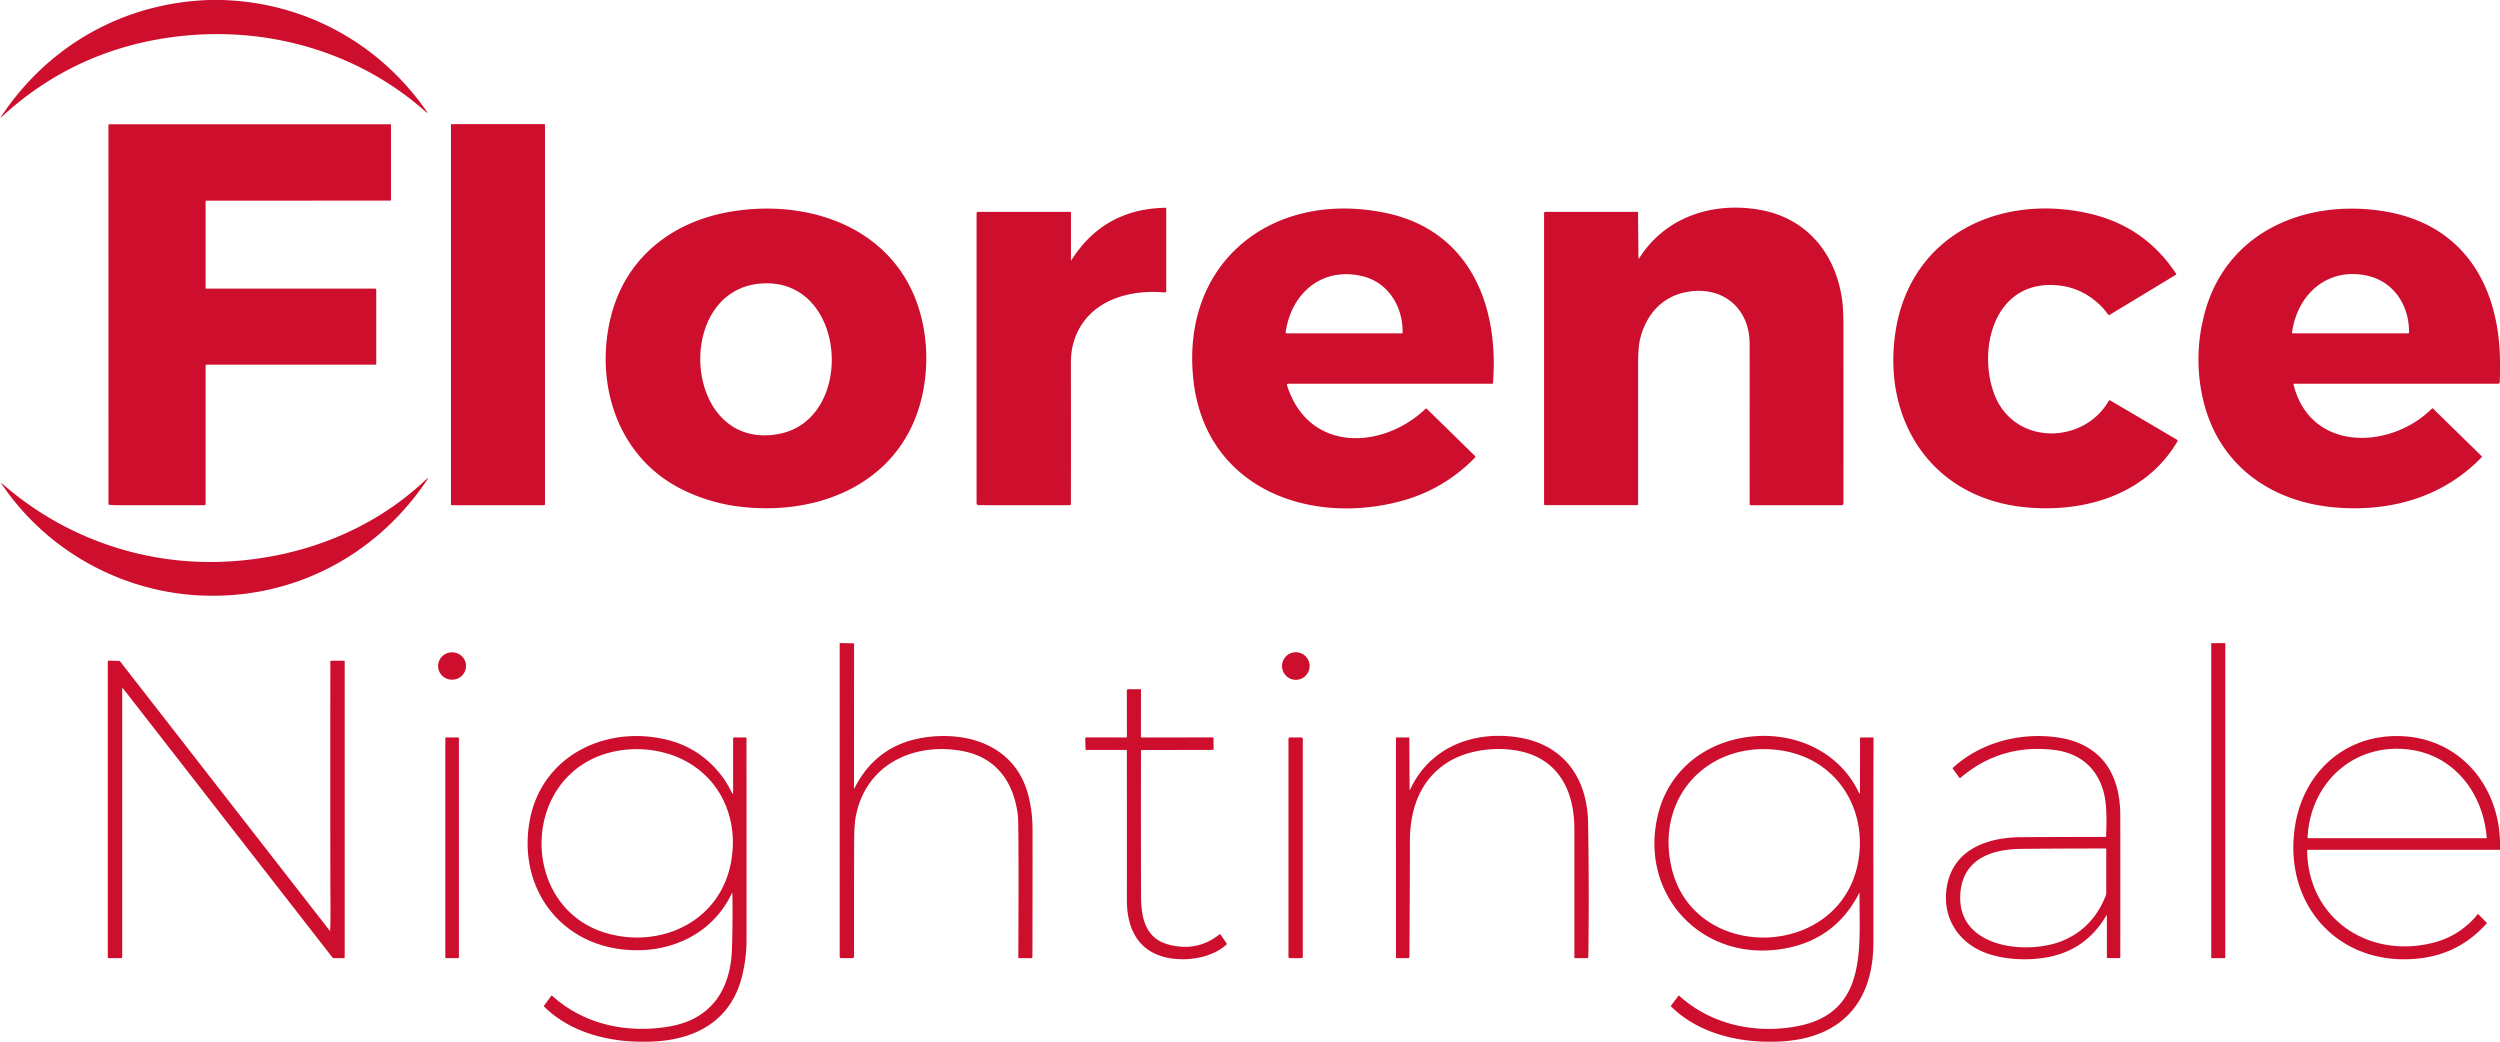 <svg xmlns="http://www.w3.org/2000/svg" width="120" height="50" viewBox="0 0 120 50" fill="none"><g clip-path="url(#aedn1knlfa)"><path fill-rule="evenodd" clip-rule="evenodd" d="M10.054 0h.585c4.008.114 7.596 2.09 9.866 5.383a.016.016 0 0 1-.002.022.016.016 0 0 1-.022 0C17.136 2.411 12.63 1.177 8.206 1.79 5.072 2.223 2.35 3.507.044 5.642a.008.008 0 1 1-.012-.01C2.295 2.194 5.928.135 10.054 0zm16.068 5.958h-4.44a.037.037 0 0 0-.037.037V24.21c0 .02.017.038.037.038h4.44c.02 0 .037-.017.037-.038V5.995a.037.037 0 0 0-.037-.037zM18 13.852H9.9c-.02 0-.03-.01-.03-.03V9.66c0-.02.01-.029.03-.029l8.844-.001a.023.023 0 0 0 .022-.023V5.993a.028.028 0 0 0-.009-.02.03.03 0 0 0-.02-.008H5.249a.046.046 0 0 0-.032.013.045.045 0 0 0-.013.032l.003 18.186c0 .02.01.03.03.032.145.013.24.02.283.02h4.306a.044.044 0 0 0 .031-.014.045.045 0 0 0 .013-.032v-6.669a.03.03 0 0 1 .03-.03h8.13c.02 0 .03-.01.03-.03v-3.56a.06.06 0 0 0-.06-.06zm33.405-1.356v.002l.001.003a.008.008 0 0 0 .004.003.01.01 0 0 0 .006 0 .009.009 0 0 0 .004-.004c1.038-1.65 2.547-2.492 4.527-2.528.022 0 .033.01.033.033v3.953c0 .06-.03.086-.088.08-1.906-.173-3.934.523-4.413 2.598a4.138 4.138 0 0 0-.076.896c.003 2.228.004 4.447 0 6.658a.06.06 0 0 1-.06.06l-4.349-.002c-.08 0-.119-.04-.119-.12V10.245c0-.05.025-.074.073-.074h4.42a.038.038 0 0 1 .037.038v2.287zm27.243-.092a.016.016 0 0 1-.003-.01l-.019-2.194c0-.02-.01-.029-.028-.029h-4.423a.06.06 0 0 0-.043.018.062.062 0 0 0-.017.042V24.19c0 .038.02.058.058.058h4.41a.046.046 0 0 0 .034-.013.046.046 0 0 0 .013-.033v-6.793c.001-.482.03-.845.085-1.09.272-1.19 1.053-2.104 2.3-2.313 1.692-.284 2.967.795 2.968 2.505.002 2.574.002 5.143.002 7.707a.03.03 0 0 0 .031.031l4.377-.001c.06 0 .091-.03.091-.092.002-2.812.002-5.64 0-8.482-.001-.524-.017-.915-.048-1.171-.277-2.284-1.68-4.03-3.971-4.433-2.246-.395-4.531.335-5.788 2.333a.015.015 0 0 1-.009.007.018.018 0 0 1-.02-.006zM32.727 23.486c-3.082-1.537-4.195-5.057-3.413-8.251.683-2.79 2.848-4.541 5.62-5.05 4.047-.74 8.4.882 9.346 5.29.207.967.238 1.947.092 2.94-.66 4.482-4.698 6.394-8.837 5.907a8.463 8.463 0 0 1-2.808-.836zm3.94-9.885c-4.41.167-3.932 8.098.713 7.229 3.686-.69 3.301-7.381-.713-7.229zm25.114 4.904c-.018-.057.003-.085.063-.085h9.782c.022 0 .034-.012.036-.035.3-3.727-1.12-7.326-5.15-8.164-5.415-1.127-9.86 2.347-9.227 8.034.579 5.18 5.578 7.024 10.061 5.77a7.66 7.66 0 0 0 3.453-2.06.062.062 0 0 0 .004-.009.07.07 0 0 0 .007-.029.08.08 0 0 0-.023-.054l-2.307-2.256a.033.033 0 0 0-.046-.001c-2.072 1.981-5.627 2.12-6.653-1.11zm3.593-5.254c1.257.29 1.974 1.469 1.951 2.714 0 .024-.012.036-.036.036L61.771 16c-.045 0-.064-.022-.057-.067.27-1.856 1.728-3.128 3.66-2.682zm30.344 5.646c.915 2.486 4.275 2.477 5.504.342a.066.066 0 0 1 .013-.014.046.046 0 0 1 .018-.009.048.048 0 0 1 .037.005l3.205 1.885a.062.062 0 0 1 .018.015.04.04 0 0 1 .005.01l.003.006.001.004a.044.044 0 0 1 .001.023c0 .005-.001.01-.003.014l-.002.004-.002.004c-1.529 2.613-4.586 3.468-7.436 3.148-4.373-.492-6.722-4.156-6.103-8.363.687-4.665 4.984-6.692 9.268-5.73 1.8.403 3.202 1.37 4.208 2.899a.03.03 0 0 1 .005.013l.001.003v.007l-.001.003a.05.05 0 0 1-.005.013l-.003.003c-.003.003-.005.005-.008.006l-3.18 1.926c-.021.013-.04.01-.057-.008a1.999 1.999 0 0 1-.135-.166 1.658 1.658 0 0 0-.114-.14c-.691-.736-1.523-1.11-2.499-1.12-2.771-.033-3.515 3.11-2.74 5.217zM120 17.912v-.615c-.05-3.633-1.786-6.551-5.588-7.159-3.792-.605-7.611 1.016-8.614 4.992a8.424 8.424 0 0 0-.019 4.176c.755 3.009 3.186 4.747 6.183 5.039 2.654.258 5.261-.429 7.154-2.394.019-.02.018-.04-.002-.06l-2.321-2.273a.047.047 0 0 0-.067.001c-1.979 1.965-5.826 2.103-6.638-1.166-.005-.022.003-.034.026-.034h9.79c.055 0 .082-.027.084-.081l.012-.426zM115.59 16h-5.531c-.032 0-.045-.016-.041-.047.249-1.783 1.641-3.104 3.531-2.737 1.32.257 2.098 1.41 2.084 2.742 0 .028-.015.042-.043.042zM9.403 28.57C5.66 28.33 2.158 26.34.06 23.2a.01.01 0 0 1 .002-.013.01.01 0 0 1 .006-.002.01.01 0 0 1 .007.002 15.131 15.131 0 0 0 10.633 3.776c3.616-.149 7.095-1.445 9.725-3.93.126-.12.141-.108.043.037-2.5 3.71-6.606 5.786-11.074 5.5zm35.223 6.796c-1.672.18-2.878 1.008-3.619 2.482-.01.02-.015.019-.015-.003l.004-6.922a.043.043 0 0 0-.012-.03.045.045 0 0 0-.031-.014l-.62-.013a.027.027 0 0 0-.028.027v15.021c0 .05.025.076.075.076h.525c.06 0 .091-.03.09-.092-.002-1.822-.002-3.636.004-5.44 0-.548.023-.947.067-1.199.44-2.54 2.768-3.657 5.153-3.205 1.297.246 2.131 1.077 2.484 2.314.107.375.164.717.17 1.026.02.98.022 3.166.006 6.56 0 .024.012.036.035.036h.586c.038 0 .056-.019.056-.056.006-2.133.008-4.164.006-6.093 0-.65-.08-1.25-.24-1.8-.622-2.136-2.653-2.895-4.696-2.675zm62.172-4.494h-.642a.016.016 0 0 0-.016.016v15.085c0 .009.007.016.016.016h.642a.016.016 0 0 0 .015-.016V30.887a.016.016 0 0 0-.015-.016zm-84.427 1.086a.664.664 0 0 1-.661.666.664.664 0 0 1-.682-.645.664.664 0 0 1 .661-.666.664.664 0 0 1 .682.645zm39.803.673a.662.662 0 1 0 0-1.323.662.662 0 0 0 0 1.323zM5.865 45.958V33.074c0-.053.016-.059.05-.017l10.034 12.892a.1.1 0 0 0 .082.04h.484a.03.03 0 0 0 .021-.008.03.03 0 0 0 .009-.021V31.753c0-.025-.013-.037-.038-.037h-.615a.035.035 0 0 0-.036.035c-.002 3.548-.002 7.098 0 10.652 0 .16.002.342.004.537v.001c.005.535.01 1.168-.014 1.72-.001.023-.009.026-.022.008L5.767 31.75a.067.067 0 0 0-.054-.028l-.497-.009-.015.003a.04.04 0 0 0-.026.038v14.19c0 .03.015.045.045.045h.615a.03.03 0 0 0 .03-.03zm48.194-9.96h-1.92c-.021 0-.032-.01-.033-.032l-.015-.506a.06.06 0 0 1 .014-.042l.003-.003a.061.061 0 0 1 .037-.019h.007l1.908.001c.02 0 .031-.01.031-.03l-.002-2.224a.06.06 0 0 1 .06-.06h.587c.02 0 .03.01.03.03l-.002 2.246c0 .026.013.039.039.039l3.405-.002c.025 0 .038.013.039.038l.006.528a.033.033 0 0 1-.033.033l-3.422.007c-.02 0-.03.01-.03.032-.006 2.322-.005 4.643.002 6.962.003.997.175 2.029 1.301 2.337.918.252 1.741.09 2.47-.486.017-.013.031-.01.044.008l.296.435c.011.016.01.03-.005.044-.69.635-1.846.81-2.72.66-1.478-.25-2.067-1.365-2.066-2.79.002-2.392.001-4.784-.001-7.176 0-.02-.01-.03-.03-.03zM30.597 50h.524c2.202-.033 4.023-.978 4.526-3.266a7.123 7.123 0 0 0 .186-1.5 7994.18 7994.18 0 0 0-.001-9.807l-.001-.003a.042.042 0 0 0-.01-.014.043.043 0 0 0-.031-.013h-.54c-.04 0-.06.02-.06.06v2.614a.021.021 0 0 1-.016.02.02.02 0 0 1-.014 0 .02.02 0 0 1-.01-.01 11.429 11.429 0 0 1-.048-.088l-.032-.06a5.405 5.405 0 0 0-.333-.563c-.7-.971-1.615-1.594-2.743-1.866-2.943-.712-6.038.792-6.58 3.949-.532 3.101 1.382 5.803 4.526 6.126 2.16.223 4.24-.699 5.19-2.705a.013.013 0 0 1 .005-.006.014.014 0 0 1 .008-.001l.004.001.002.001.001.002a.014.014 0 0 1 .003.008c.016.894.01 1.789-.02 2.685-.067 1.952-1 3.361-3 3.706-2.016.347-4.09-.08-5.628-1.472-.017-.015-.032-.014-.046.005l-.345.469a.035.035 0 0 0-.006.023c0 .008.004.016.01.022 1.17 1.163 2.867 1.643 4.479 1.683zm-1.452-5.199c-4.144-1.169-4.215-7.298-.12-8.61a5.223 5.223 0 0 1 3.216.046c2.258.788 3.32 3.03 2.812 5.324-.602 2.716-3.365 3.958-5.908 3.24zm38.515-6.895c0 .002 0 .005.002.007l.003.003.004.002h.007l.001-.001a.012.012 0 0 0 .005-.006c.936-2.039 3.027-2.841 5.15-2.523 2.2.329 3.356 1.926 3.395 4.1.038 2.132.042 4.28.013 6.446a.055.055 0 0 1-.056.055h-.583c-.02 0-.031-.01-.031-.031v-6.16c0-1.857-.775-3.384-2.684-3.757-1.058-.206-2.392-.057-3.338.515-1.357.82-1.87 2.25-1.872 3.803-.003 1.785-.012 3.642-.025 5.57-.001.04-.02.06-.06.06h-.556c-.02 0-.03-.01-.03-.03V35.427c0-.008.003-.016.009-.022a.03.03 0 0 1 .021-.008h.575c.024 0 .036.011.036.035l.014 2.474zM84.686 50h.525c2.99-.06 4.709-1.72 4.71-4.748.002-1.118.001-2.233 0-3.349V41.9c-.001-2.145-.003-4.29.009-6.453 0-.034-.017-.05-.05-.05h-.554a.044.044 0 0 0-.044.044l-.006 2.628v.005a.014.014 0 0 1-.003.004l-.001.002a.018.018 0 0 1-.022.005.02.02 0 0 1-.007-.005l-.001-.003c-.943-2.017-3.11-2.972-5.272-2.712-2.092.252-3.806 1.566-4.354 3.61-1.02 3.8 1.914 7.134 5.794 6.593 1.748-.243 3.02-1.134 3.816-2.673.022-.042.033-.04.032.009-.002.268 0 .542.004.818v.001c.023 2.385.047 4.942-2.966 5.53-2.002.39-4.157-.056-5.69-1.454-.015-.015-.03-.014-.043.004l-.349.46c-.014.02-.013.04.005.057 1.183 1.158 2.85 1.635 4.467 1.68zm4.518-8.7c-.792 4.778-7.964 4.997-8.987.272-.746-3.446 1.926-6.098 5.34-5.54 2.59.424 4.064 2.75 3.647 5.269zm11.903 2.64c-.695 1.183-1.721 1.865-3.08 2.048-.865.117-1.872.063-2.698-.243-1.279-.473-2.055-1.612-1.907-2.987.208-1.934 1.891-2.562 3.587-2.573a547.57 547.57 0 0 1 4.054-.011c.018 0 .027-.01.028-.028.031-.82.052-1.632-.167-2.3-.354-1.076-1.183-1.709-2.31-1.847-1.719-.21-3.225.239-4.52 1.345a.02.02 0 0 1-.01.005.023.023 0 0 1-.01 0 .026.026 0 0 1-.009-.003l-.004-.002a.017.017 0 0 1-.003-.004l-.324-.438c-.012-.017-.011-.033.005-.047 1.33-1.22 3.227-1.709 4.986-1.464 2.082.29 3.048 1.686 3.049 3.76.002 2.268.002 4.538 0 6.807 0 .02-.01.03-.03.03h-.584c-.02 0-.03-.01-.03-.03v-2.012c0-.03-.008-.032-.023-.006zm-7.01-1.048c-.195 2.647 3.28 2.98 4.975 2.236.93-.408 1.594-1.111 1.993-2.11a.406.406 0 0 0 .035-.154V40.76a.033.033 0 0 0-.01-.023.016.016 0 0 0-.005-.004l-.002-.002h-.003a.029.029 0 0 0-.012-.004c-1.343 0-2.686.006-4.03.018-1.423.013-2.818.468-2.942 2.146zM120 40.789v-.355c-.057-2.851-2.084-5.133-5.011-5.103-2.555.025-4.429 1.825-4.824 4.298-.612 3.826 2.149 6.847 6.029 6.367 1.255-.156 2.308-.711 3.16-1.666.015-.016.015-.031 0-.046l-.387-.393c-.016-.017-.032-.016-.047.003a3.944 3.944 0 0 1-2.162 1.366c-3.083.763-5.979-1.17-6.014-4.437 0-.022.011-.033.033-.033H120zm-4.376-4.812c2.186.265 3.574 2.115 3.738 4.232.001.017-.007.025-.024.025h-8.555l-.004-.002a.037.037 0 0 1-.009-.006.028.028 0 0 1-.005-.01.039.039 0 0 1-.002-.01c.124-2.613 2.195-4.553 4.861-4.23zm-93.632-.58h-.581a.036.036 0 0 0-.036.036v10.52c0 .02.016.036.036.036h.58c.02 0 .037-.017.037-.036v-10.52a.036.036 0 0 0-.036-.036zm39.92 0h.556c.036 0 .066.03.066.067v10.46c0 .036-.03.066-.066.066h-.556a.067.067 0 0 1-.066-.067v-10.46c0-.036.03-.066.066-.066z" fill="#CD0E2D"></path></g><defs><clipPath id="aedn1knlfa"><path fill="#fff" d="M0 0h120v50H0z"></path></clipPath></defs></svg>